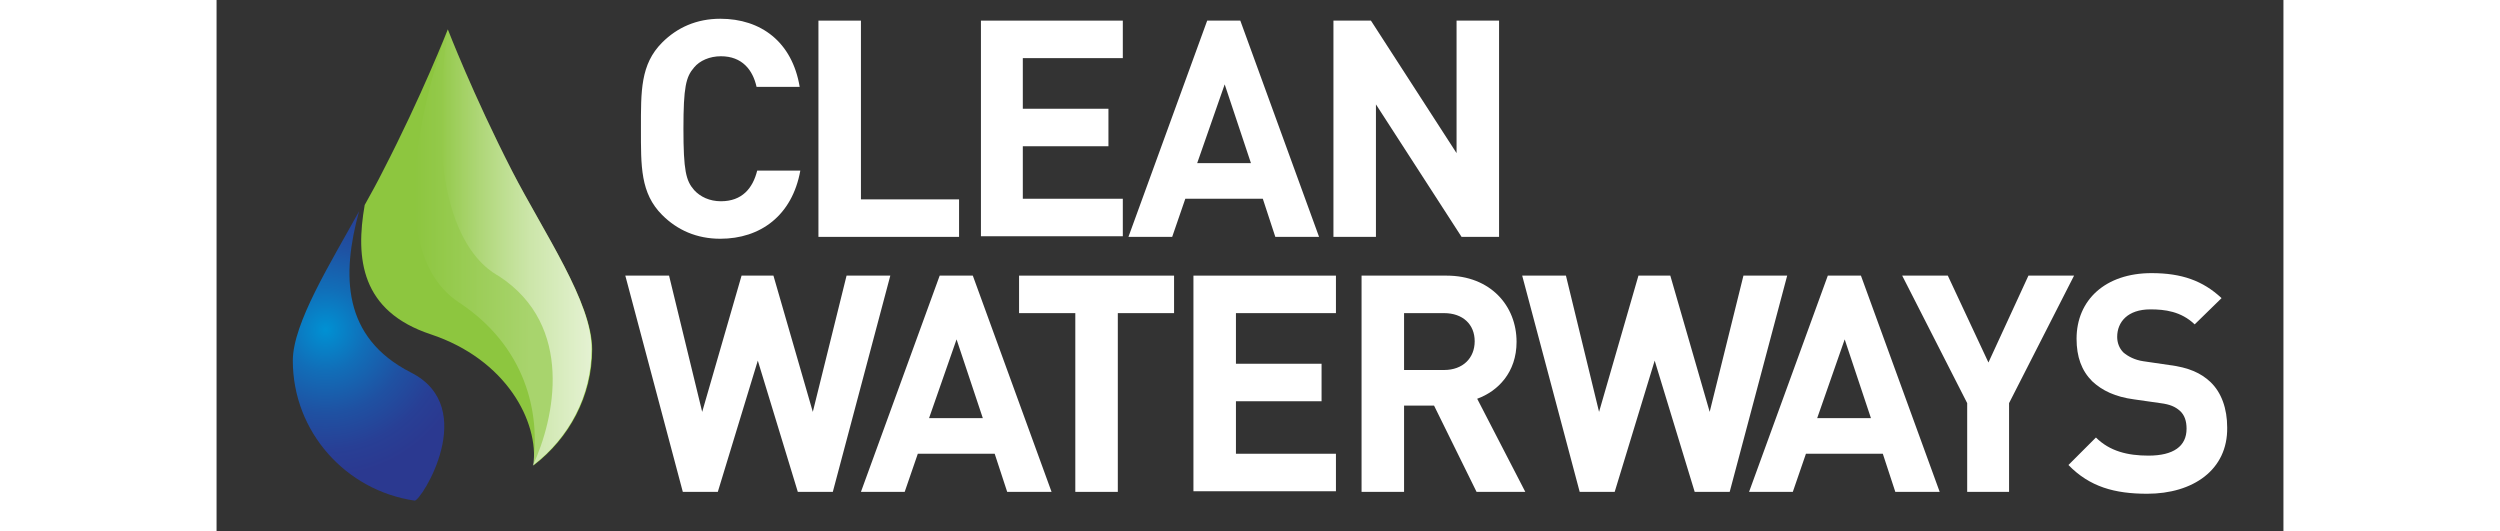 <?xml version="1.0" encoding="utf-8"?>
<!-- Generator: Adobe Illustrator 18.0.0, SVG Export Plug-In . SVG Version: 6.00 Build 0)  -->
<!DOCTYPE svg PUBLIC "-//W3C//DTD SVG 1.1//EN" "http://www.w3.org/Graphics/SVG/1.1/DTD/svg11.dtd">
<svg version="1.1" id="Layer_1" xmlns="http://www.w3.org/2000/svg" xmlns:xlink="http://www.w3.org/1999/xlink" x="0px" y="0px"
	 viewBox="0 0 330.7 85" width="400px" enable-background="new 0 0 330.7 85" xml:space="preserve">
<rect x="0" y="0" width="330.7" height="85" fill="#333333" stroke="none"/>
<g>
	<path fill="#fff" d="M80.6,38.2c-3.8,0-6.9-1.4-9.3-3.8c-3.5-3.5-3.4-7.8-3.4-13.8s-0.1-10.3,3.4-13.8C73.7,4.4,76.8,3,80.6,3
		c6.5,0,11.5,3.7,12.7,10.9h-6.9C85.8,11.2,84.1,9,80.7,9c-1.8,0-3.4,0.7-4.3,1.8c-1.3,1.5-1.7,3.1-1.7,9.8s0.4,8.3,1.7,9.8
		c1,1.1,2.5,1.8,4.3,1.8c3.4,0,5.1-2.1,5.8-4.9h6.9C92.1,34.5,87,38.2,80.6,38.2z"/>
	<path fill="#fff" d="M96.3,37.9V3.3h6.8v28.6h15.7v6H96.3z"/>
	<path fill="#fff" d="M122.3,37.9V3.3H145v6h-16v8.1h13.7v6H129v8.4h16v6H122.3z"/>
	<path fill="#fff" d="M169.4,37.9l-2-6.1H155l-2.1,6.1h-7l12.6-34.6h5.3l12.6,34.6H169.4z M161.3,13.5l-4.4,12.6h8.6L161.3,13.5z
		"/>
	<path fill="#fff" d="M199.2,37.9l-13.7-21.2v21.2h-6.8V3.3h6l13.7,21.2V3.3h6.8v34.6H199.2z"/>
</g>
<g>
	<path fill="#fff" d="M98.6,78.7h-5.6l-6.4-21l-6.4,21h-5.6l-9.2-34.6h7l5.3,21.8L84,44.1h5.1l6.3,21.8l5.4-21.8h7L98.6,78.7z"/>
	<path fill="#fff" d="M126.5,78.7l-2-6.1h-12.3l-2.1,6.1h-7l12.6-34.6h5.3l12.6,34.6H126.5z M118.4,54.3L114,66.9h8.6L118.4,54.3
		z"/>
	<path fill="#fff" d="M144.2,50.1v28.6h-6.8V50.1h-9v-6h24.8v6H144.2z"/>
	<path fill="#fff" d="M156.3,78.7V44.1h22.8v6h-16v8.1h13.7v6h-13.7v8.4h16v6H156.3z"/>
	<path fill="#fff" d="M201.6,78.7l-6.8-13.8H190v13.8h-6.8V44.1h13.6c7,0,11.2,4.8,11.2,10.6c0,4.9-3,7.9-6.3,9.1l7.7,14.9H201.6
		z M196.4,50.1H190v9.1h6.4c3,0,4.9-1.9,4.9-4.6S199.4,50.1,196.4,50.1z"/>
	<path fill="#fff" d="M242.1,78.7h-5.6l-6.4-21l-6.4,21h-5.6l-9.2-34.6h7l5.3,21.8l6.3-21.8h5.1l6.3,21.8l5.4-21.8h7L242.1,78.7z
		"/>
	<path fill="#fff" d="M268.6,78.7l-2-6.1h-12.3l-2.1,6.1h-7l12.6-34.6h5.3l12.6,34.6H268.6z M260.5,54.3l-4.4,12.6h8.6
		L260.5,54.3z"/>
	<path fill="#fff" d="M286.8,64.5v14.2h-6.7V64.5l-10.4-20.4h7.3l6.5,13.9l6.4-13.9h7.3L286.8,64.5z"/>
	<path fill="#fff" d="M308.9,79c-5.2,0-9.2-1.1-12.6-4.6l4.4-4.4c2.2,2.2,5.1,2.9,8.4,2.9c4,0,6.1-1.5,6.1-4.3
		c0-1.2-0.3-2.2-1.1-2.9c-0.7-0.6-1.5-1-3.1-1.2l-4.2-0.6c-3-0.4-5.1-1.4-6.7-2.9c-1.7-1.7-2.5-3.9-2.5-6.8c0-6.2,4.6-10.5,12-10.5
		c4.8,0,8.2,1.2,11.2,4l-4.3,4.2c-2.2-2.1-4.8-2.4-7.1-2.4c-3.6,0-5.3,2-5.3,4.4c0,0.9,0.3,1.8,1,2.5c0.7,0.6,1.8,1.2,3.2,1.4
		l4.1,0.6c3.2,0.4,5.1,1.3,6.6,2.7c1.8,1.7,2.7,4.3,2.7,7.3C321.8,75.2,316.2,79,308.9,79z"/>
</g>
<g>
	<radialGradient id="SVGID_1_" cx="17.439" cy="52.748" r="23.521" gradientUnits="userSpaceOnUse">
		<stop  offset="0" style="stop-color:#0091D3"/>
		<stop  offset="0.28" style="stop-color:#116EB8"/>
		<stop  offset="0.569" style="stop-color:#1F51A2"/>
		<stop  offset="0.818" style="stop-color:#283F95"/>
		<stop  offset="1" style="stop-color:#2B3990"/>
	</radialGradient>
	<path fill="url(#SVGID_1_)" d="M31.1,59.6C20.1,54,20,44,22.8,33.8c-4.5,8.2-10.6,17.9-10.6,23.9c0,11.4,8.5,20.8,19.5,22.4
		C32.7,80.2,42.2,65.2,31.1,59.6z"/>
	<g>
		<linearGradient id="SVGID_2_" gradientUnits="userSpaceOnUse" x1="49.188" y1="75.49" x2="49.188" y2="75.49">
			<stop  offset="0" style="stop-color:#009444"/>
			<stop  offset="0.467" style="stop-color:#006838"/>
		</linearGradient>
		<path fill="url(#SVGID_2_)" d="M49.2,75.5"/>
		<path fill="#8DC63F" d="M47.3,27.4C41,15.1,37,4.7,37,4.7s-4.1,10.5-10.4,22.7c-0.9,1.8-1.9,3.6-2.9,5.4
			c-1.5,8.6-0.6,17,10.6,20.7c12,4,17.3,13.9,16.4,21c0,0,0,0,0.1-0.1c5.6-4.3,9.3-11,9.3-18.5C60.1,48.4,52.4,37.3,47.3,27.4z"/>
	</g>
	<g opacity="0.3">
		<path fill="#FFFFFF" d="M49.2,75.5"/>
		<linearGradient id="SVGID_3_" gradientUnits="userSpaceOnUse" x1="31.717" y1="39.577" x2="60.119" y2="39.577">
			<stop  offset="0" style="stop-color:#FFFFFF;stop-opacity:0"/>
			<stop  offset="0.64" style="stop-color:#FFFFFF"/>
		</linearGradient>
		<path opacity="0.8" fill="url(#SVGID_3_)" d="M47.3,27.4C41,15.1,37,4.7,37,4.7s-13.1,33.9,1.8,43.7c10.6,7,13.1,17.6,11.8,26.1
			c0,0,0,0,0.1-0.1c5.6-4.3,9.3-11,9.3-18.5C60.1,48.4,52.4,37.3,47.3,27.4z"/>
	</g>
	<linearGradient id="SVGID_4_" gradientUnits="userSpaceOnUse" x1="35.876" y1="39.577" x2="60.119" y2="39.577">
		<stop  offset="0" style="stop-color:#FFFFFF;stop-opacity:0"/>
		<stop  offset="1" style="stop-color:#FFFFFF"/>
	</linearGradient>
	<path opacity="0.7" fill="url(#SVGID_4_)" d="M47.3,27.4C41,15.1,37,4.7,37,4.7c-4.7,32.7,6.5,38.5,8.2,39.5
		c12.1,7.9,8.9,22.8,5.4,30.3c0,0,0,0,0.1-0.1c5.6-4.3,9.3-11,9.3-18.5C60.1,48.4,52.4,37.3,47.3,27.4z"/>
</g>
</svg>
